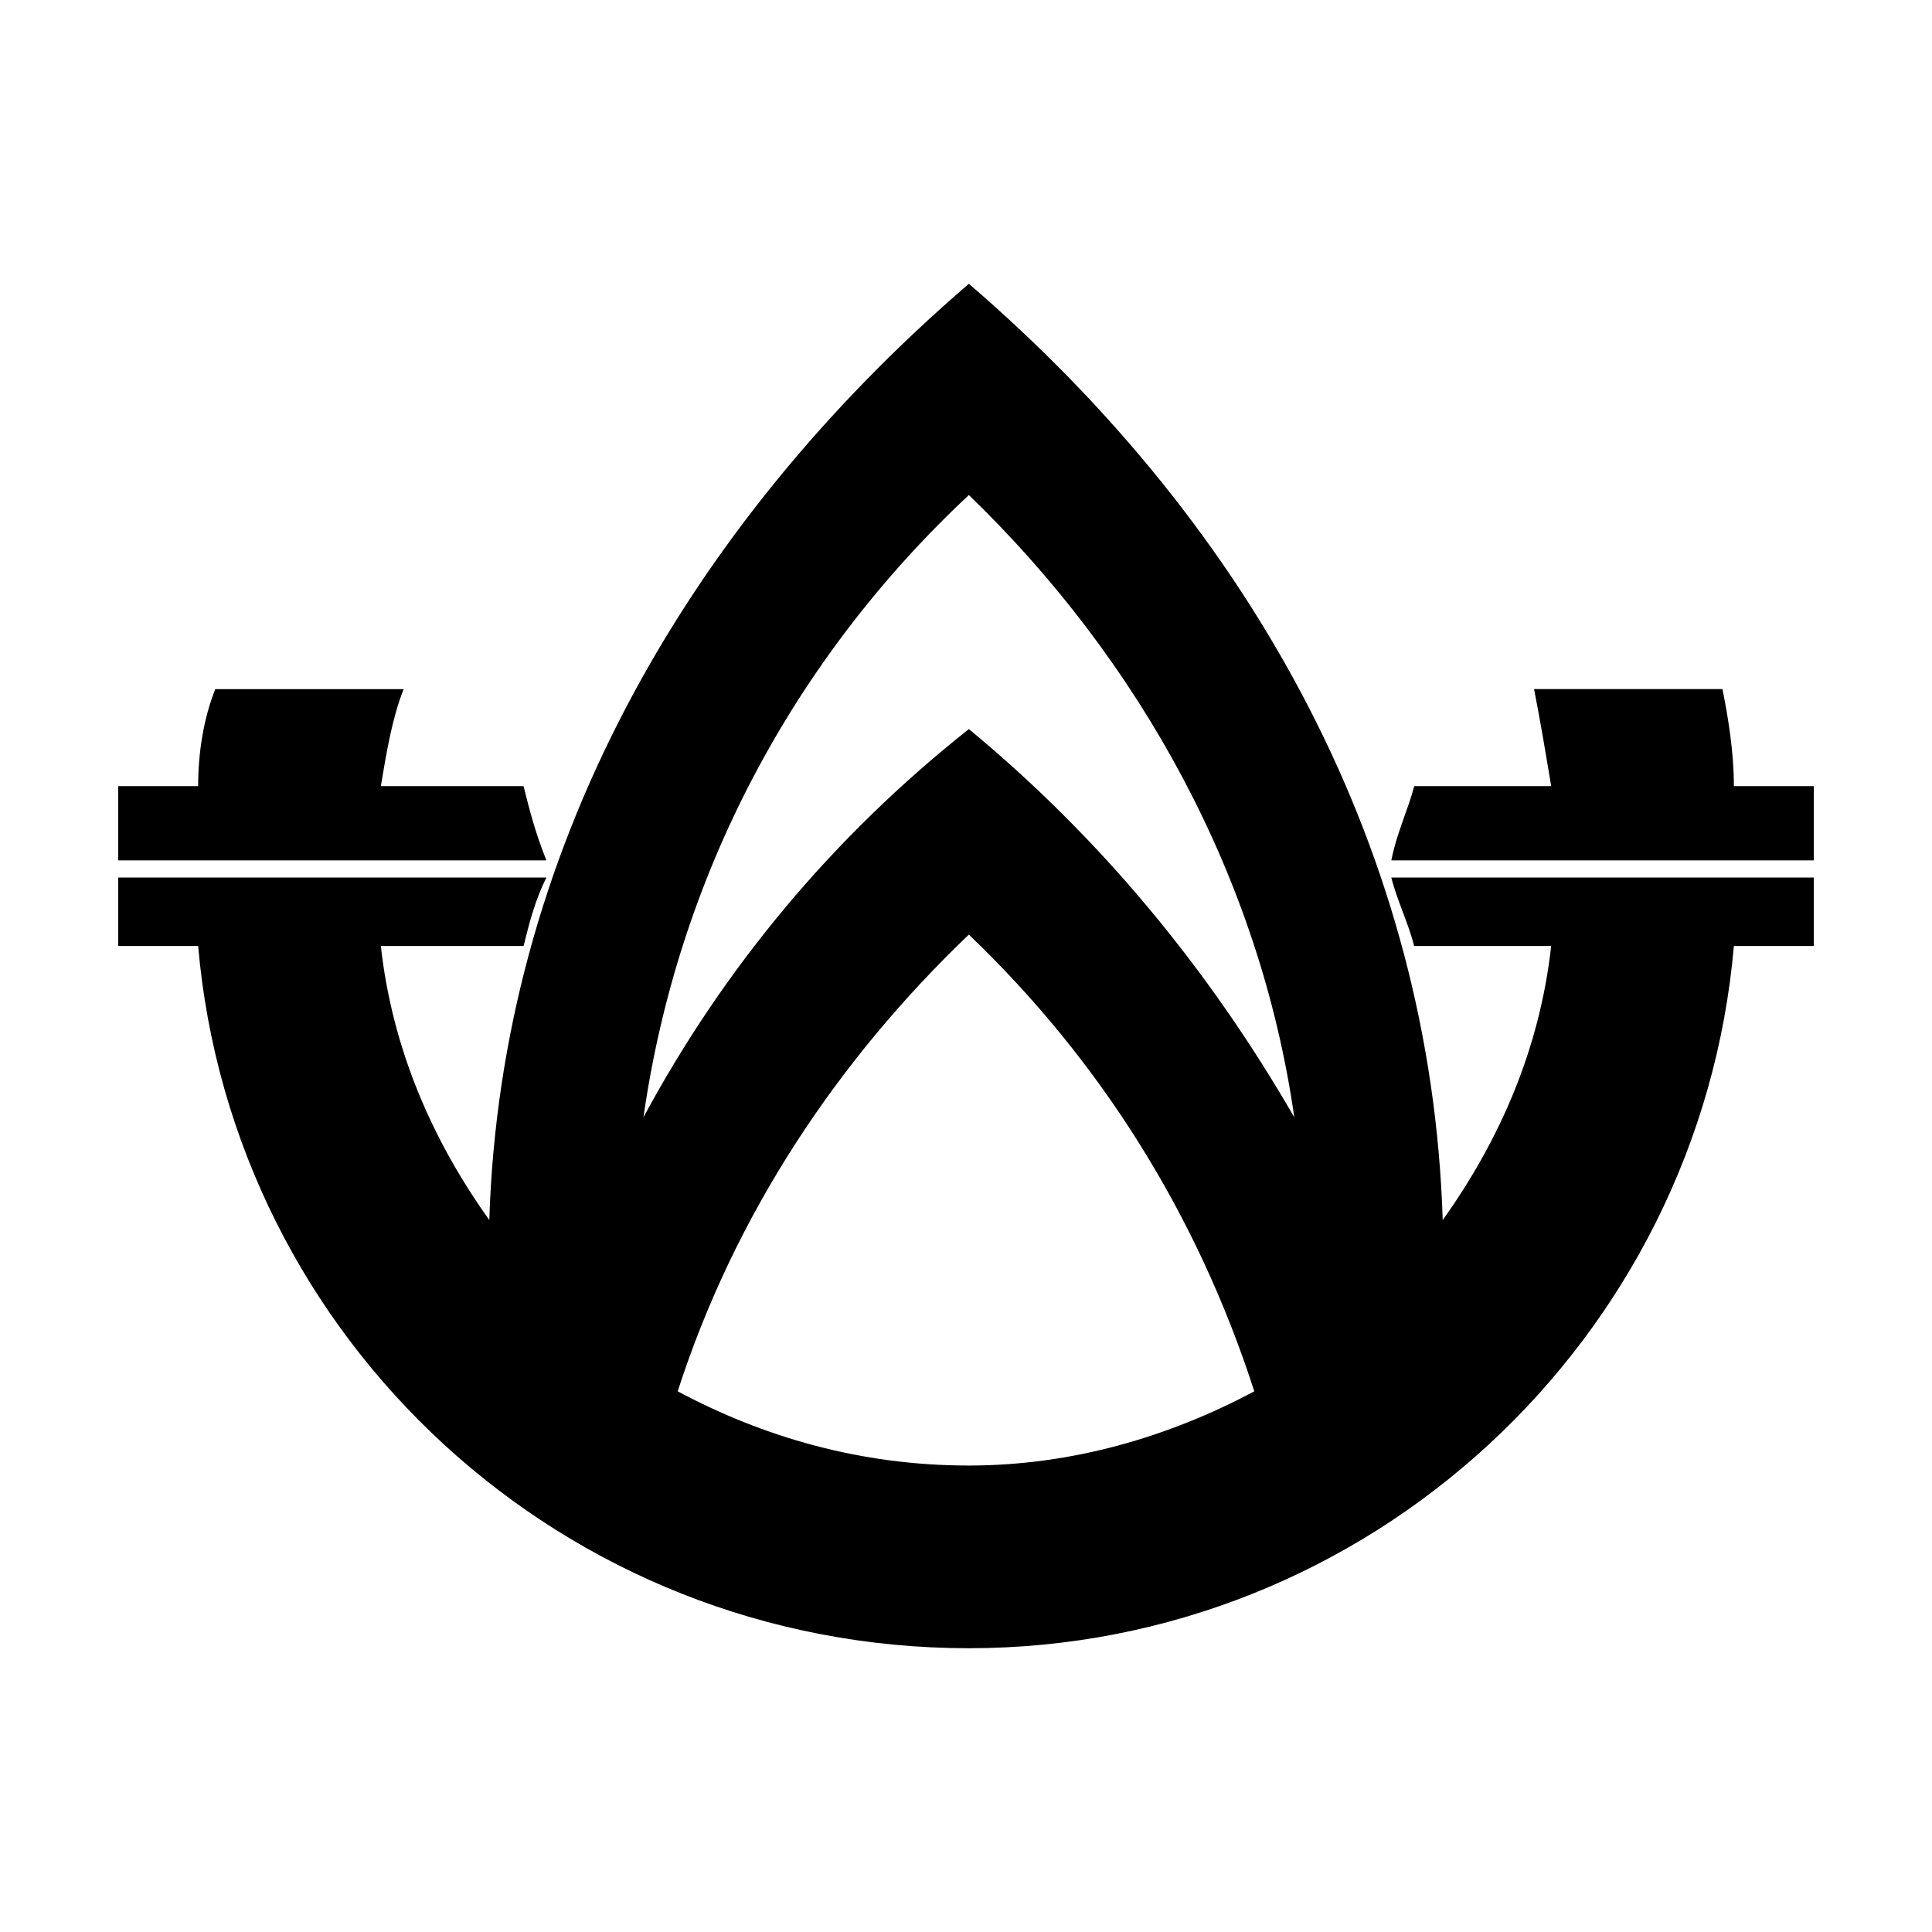 <?xml version="1.0" encoding="UTF-8"?>
<!-- The Best Svg Icon site in the world: iconSvg.co, Visit us! https://iconsvg.co -->
<svg fill="#000000" width="800px" height="800px" version="1.1" viewBox="144 144 512 512" xmlns="http://www.w3.org/2000/svg">
 <g fill-rule="evenodd">
  <path d="m175.33 376.55h113.47c-3.027 6.051-4.539 12.105-6.051 18.156h-37.824c3.027 27.234 13.617 51.441 28.746 72.621 3.027-96.828 51.441-183.07 127.09-248.12 75.648 65.055 122.55 151.29 125.57 248.12 15.129-21.18 25.719-45.387 28.746-72.621h-36.312c-1.512-6.051-4.539-12.105-6.051-18.156h111.96v18.156h-21.18c-9.078 104.39-96.828 186.09-202.73 186.09-107.42 0-195.17-81.699-204.25-186.09h-21.18zm139.19 63.543c21.18-39.336 49.926-74.133 86.238-102.88 34.797 28.746 63.543 63.543 86.238 102.88-9.078-63.543-40.848-121.04-86.238-164.91-46.902 43.875-77.16 101.37-86.238 164.91zm161.88 72.621c-15.129-46.902-40.848-87.75-75.648-121.04-34.797 33.285-62.031 74.133-77.16 121.04 22.695 12.105 48.414 19.668 77.16 19.668 27.234 0 52.953-7.566 75.648-19.668z"/>
  <path d="m550.54 326.62c1.512 7.566 3.027 16.641 4.539 25.719h-36.312c-1.512 6.051-4.539 12.105-6.051 19.668h111.96v-19.668h-21.18c0-9.078-1.512-18.156-3.027-25.719z"/>
  <path d="m175.33 372.01h113.47c-3.027-7.566-4.539-13.617-6.051-19.668h-37.824c1.512-9.078 3.027-18.156 6.051-25.719h-49.926c-3.027 7.566-4.539 16.641-4.539 25.719h-21.18z"/>
 </g>
</svg>